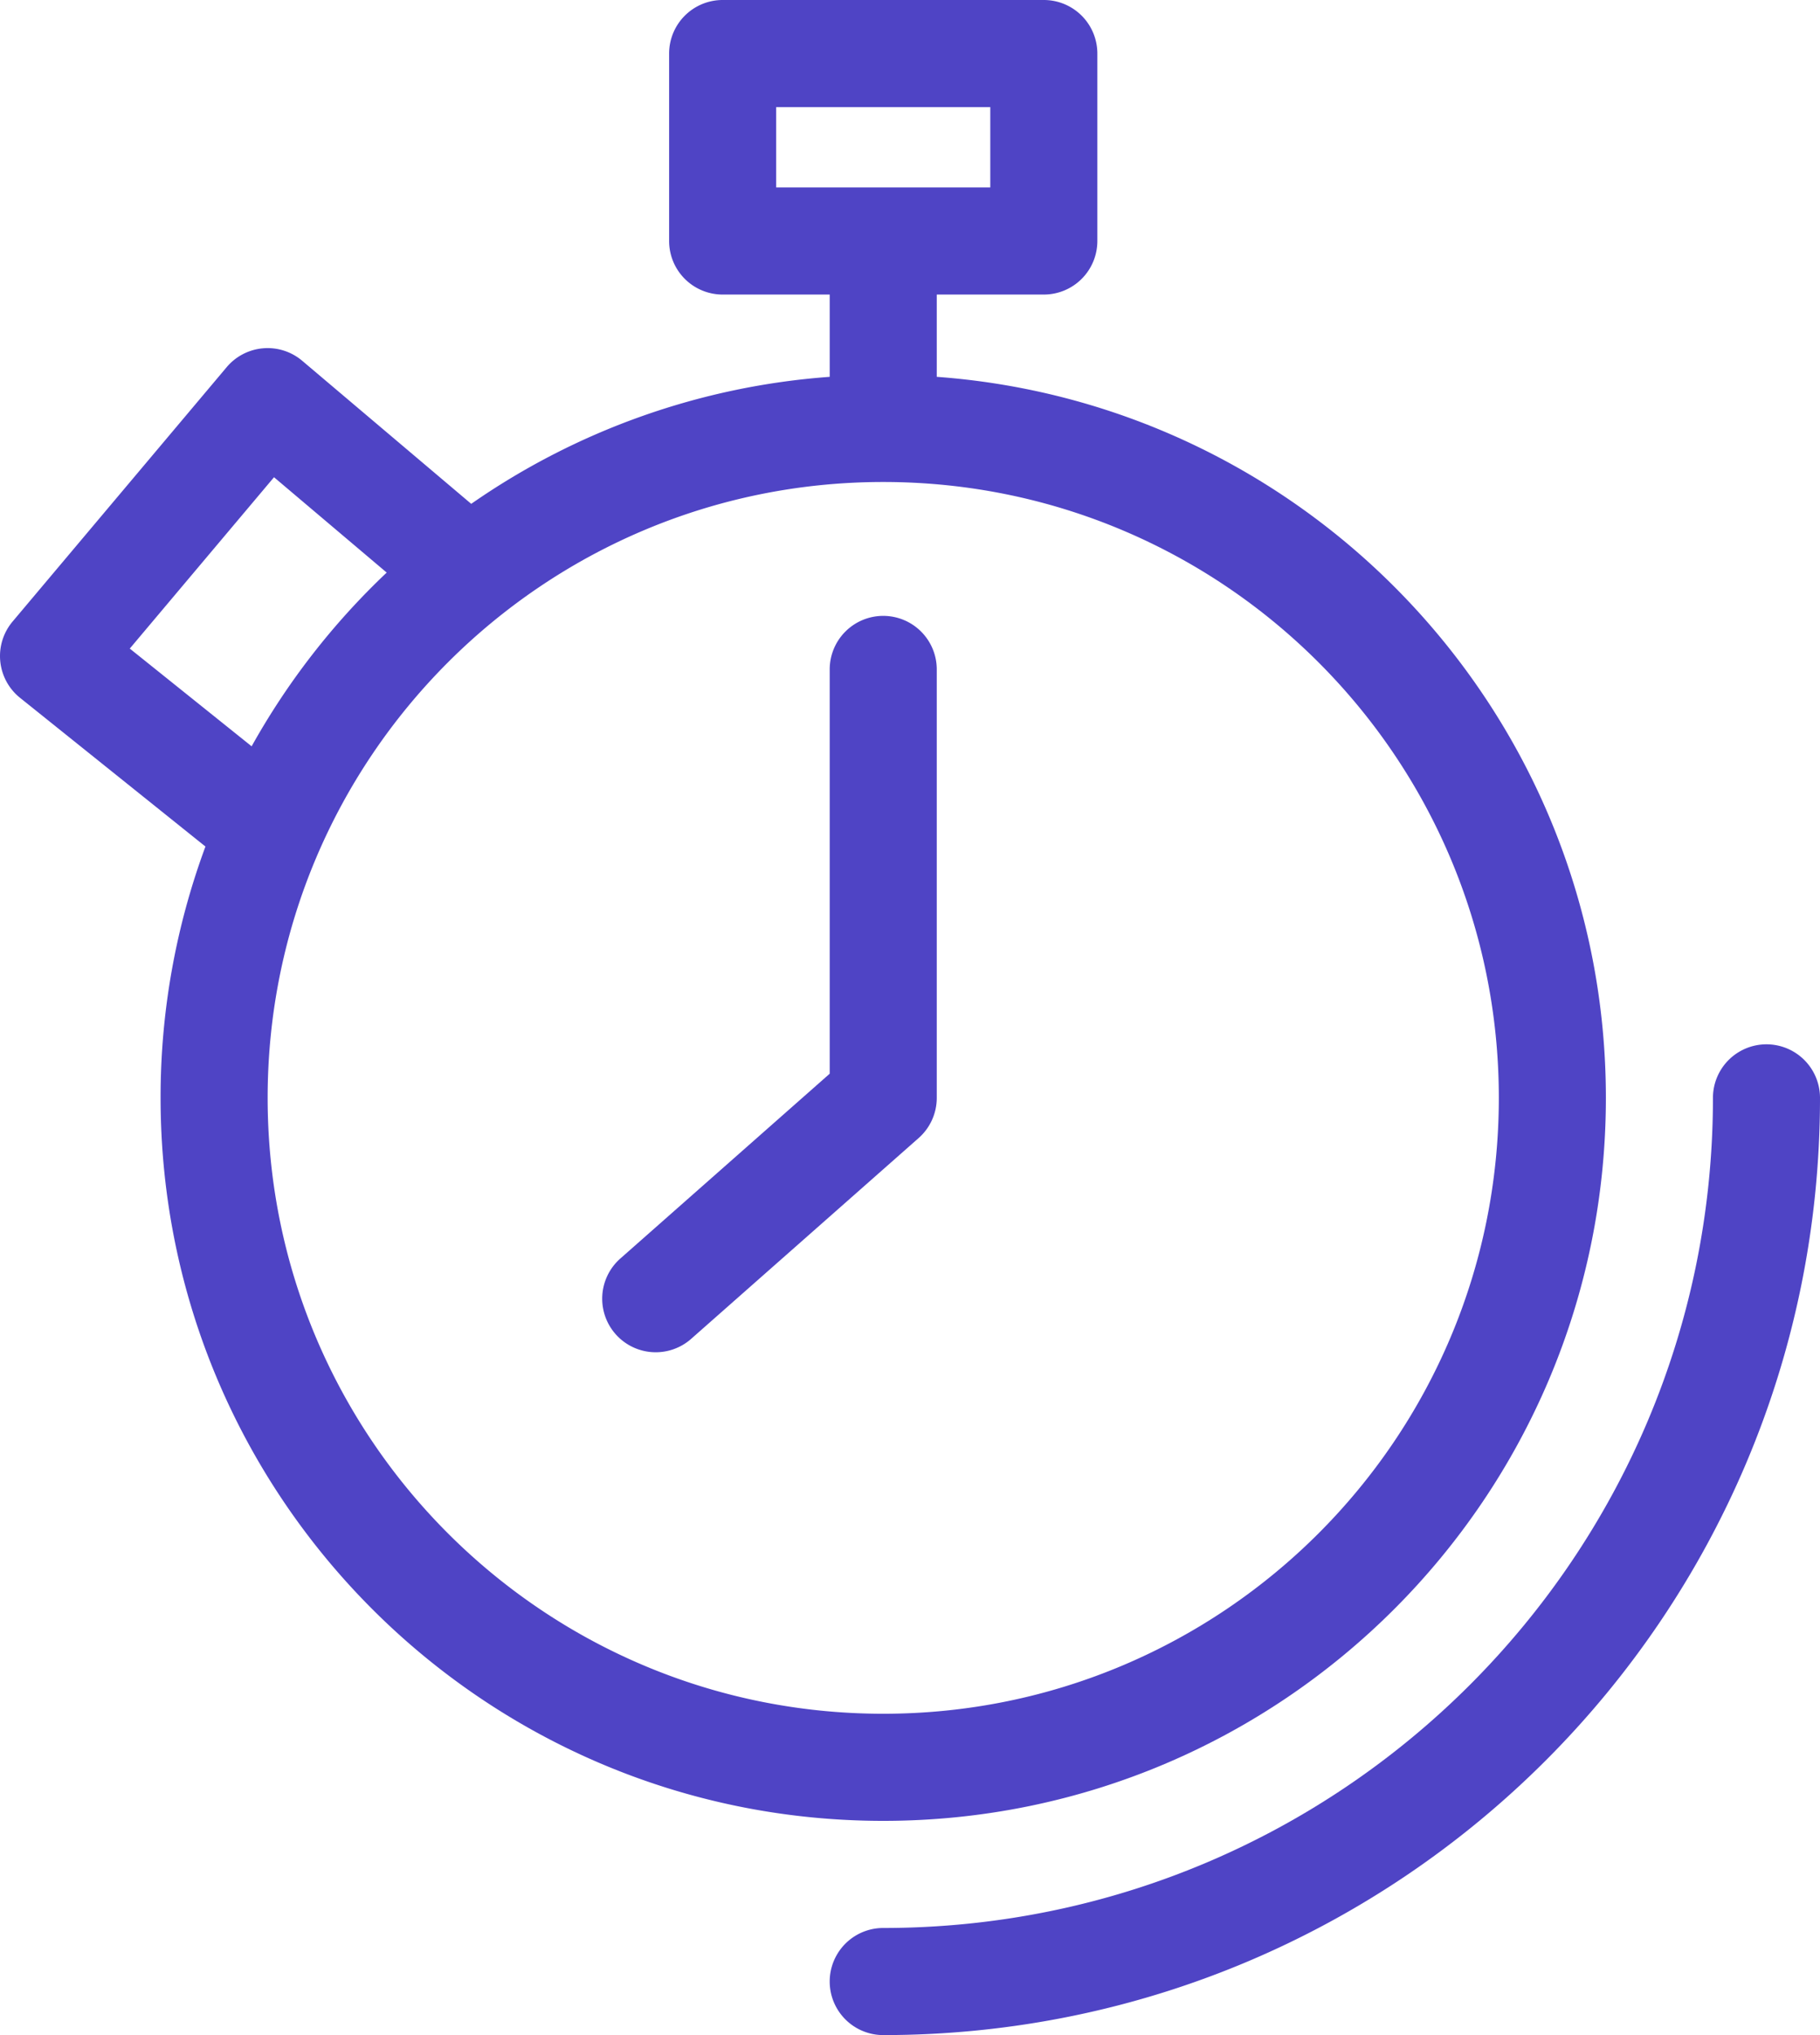 <svg xmlns="http://www.w3.org/2000/svg" width="68" height="76" fill="none" viewBox="0 0 68 76">
    <path fill="#4F44C5" d="M33 23a2 2 0 0 1 2 2v16a2 2 0 0 1-.677 1.5l-8.5 7.5a2 2 0 1 1-2.646-3L31 40.097V25a2 2 0 0 1 2-2z"/>
    <path fill="#4F44C5" fill-rule="evenodd" d="M27 0a2 2 0 0 0-2 2v7a2 2 0 0 0 2 2h4v3.073a26.85 26.85 0 0 0-13.394 4.743l-6.315-5.343a2 2 0 0 0-2.822.239l-7.999 9.5a2 2 0 0 0 .28 2.849l6.86 5.5.067.05A26.944 26.944 0 0 0 6 41c0 14.912 12.088 27 27 27s27-12.088 27-27c0-14.239-11.022-25.904-25-26.927V11h4a2 2 0 0 0 2-2V2a2 2 0 0 0-2-2H27zm2 7V4h8v3h-8zM10 41c0-12.703 10.297-23 23-23s23 10.297 23 23-10.297 23-23 23-23-10.297-23-23zm-.598-13.13a27.108 27.108 0 0 1 5.046-6.487l-4.21-3.561-5.389 6.399 4.553 3.65z" clip-rule="evenodd"/>
    <path fill="#4F44C5" d="M68 41a2 2 0 1 0-4 0c0 17.12-13.88 31-31 31a2 2 0 1 0 0 4c19.33 0 35-15.67 35-35z"/>
</svg>
